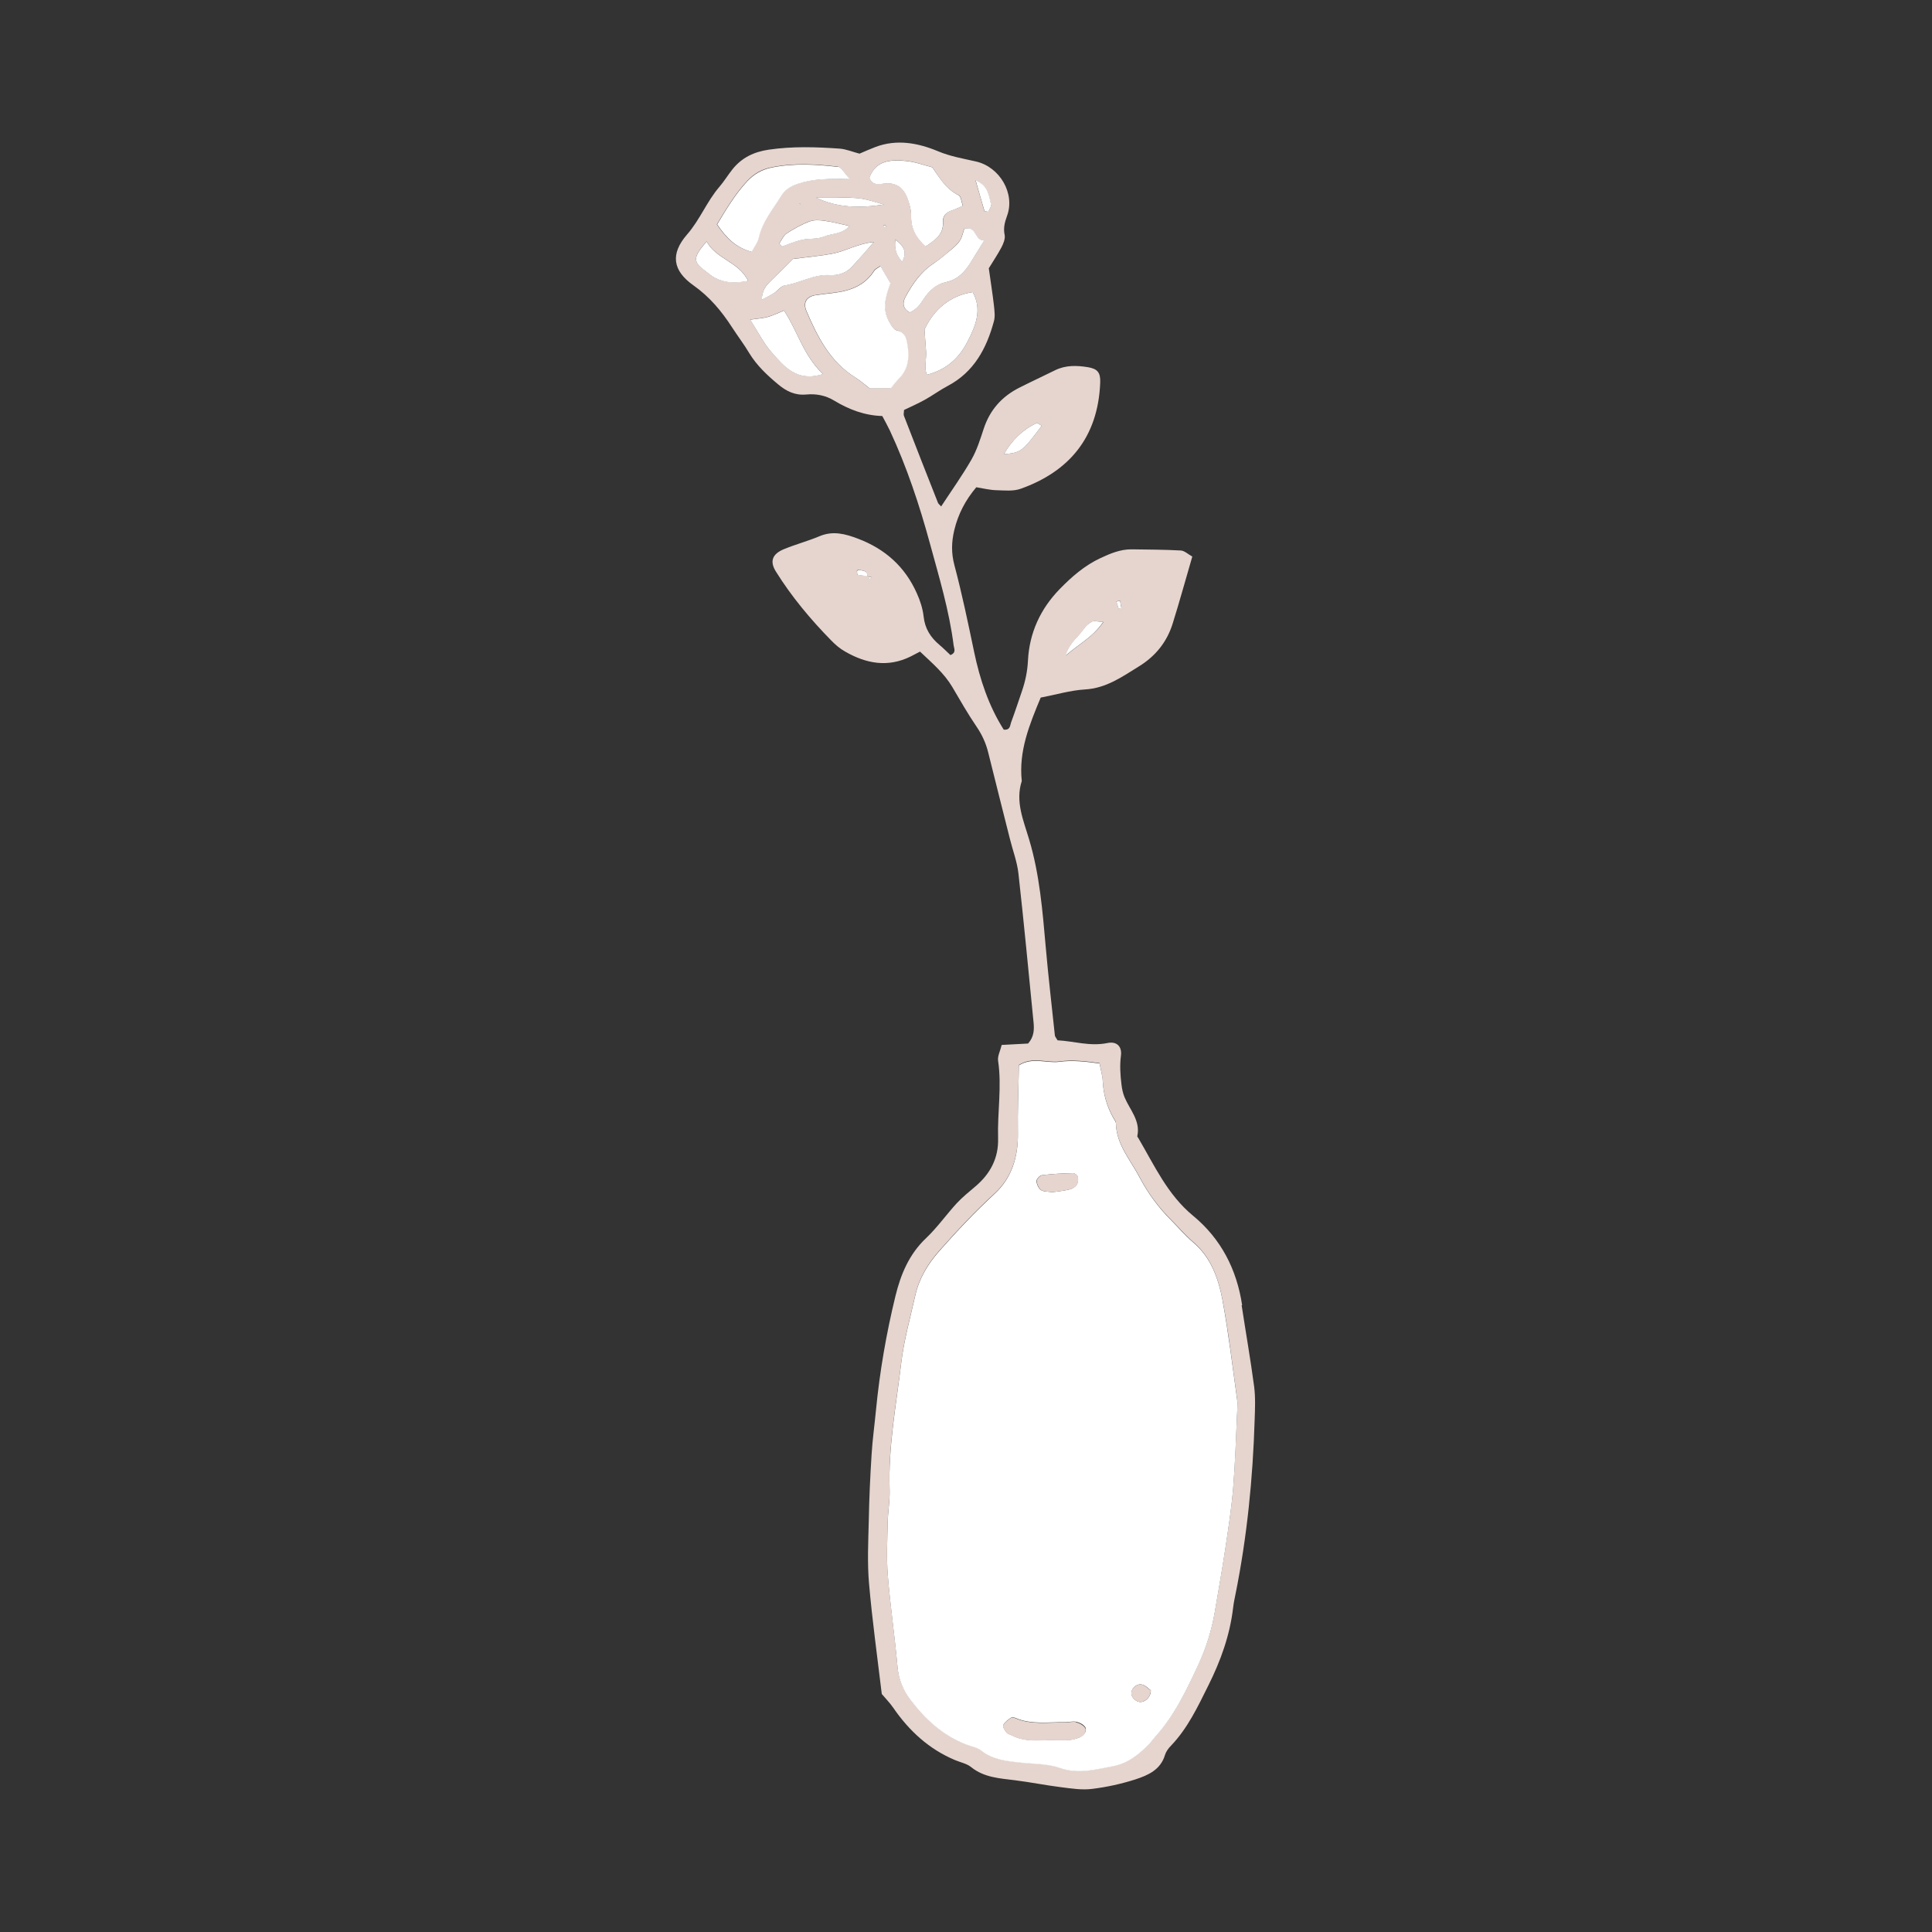<?xml version="1.0" encoding="UTF-8"?><svg id="_イヤー_2" xmlns="http://www.w3.org/2000/svg" width="150" height="150" viewBox="0 0 150 150"><rect x="0" y="0" width="150" height="150" fill="#333333" stroke="none"/><defs><style>.cls-1{fill:#e5d5ce;}.cls-2{fill:#fff;}.cls-3{fill:none;}</style></defs><g id="_定デザイン"><g><rect class="cls-3" width="150" height="150"/><g><path class="cls-1" d="M96.44,101.34c-.42-2.79-1.64-5.16-3.81-6.95-1.98-1.63-3-3.9-4.25-6.03-.03-.05-.09-.11-.08-.15,.26-1.2-.58-2.04-.99-3.02-.13-.31-.2-.66-.24-1-.09-.74-.14-1.48-.04-2.23,.09-.72-.33-1.13-1.05-.98-1.35,.28-2.62-.15-3.87-.21-.1-.18-.2-.28-.21-.38-.24-2.29-.51-4.58-.71-6.87-.25-2.81-.47-5.62-1.29-8.35-.43-1.46-1.09-2.93-.57-4.53-.25-2.33,.6-4.39,1.47-6.48,1.17-.22,2.29-.56,3.42-.63,1.66-.09,2.91-.99,4.22-1.8,1.28-.79,2.17-1.9,2.61-3.33,.53-1.69,1-3.41,1.52-5.19-.33-.18-.6-.45-.89-.47-1.27-.07-2.54-.07-3.8-.09-.89-.01-1.67,.32-2.46,.69-1.23,.58-2.21,1.44-3.14,2.39-1.51,1.55-2.36,3.41-2.47,5.56-.04,.82-.2,1.59-.46,2.35-.28,.82-.55,1.64-.85,2.45-.09,.24-.05,.61-.57,.56-1.16-1.83-1.85-3.88-2.3-6.04-.47-2.25-.94-4.51-1.53-6.73-.25-.94-.23-1.8-.01-2.72,.3-1.26,.88-2.35,1.71-3.33,.55,.09,1.06,.22,1.57,.23,.63,.02,1.31,.09,1.87-.11,3.71-1.32,6.02-3.94,6.18-8.26,.03-.77-.22-1.06-.95-1.18-.86-.14-1.72-.17-2.54,.23-.93,.46-1.86,.89-2.79,1.36-1.35,.68-2.28,1.72-2.76,3.17-.27,.82-.53,1.66-.95,2.4-.71,1.24-1.55,2.41-2.36,3.65-.11-.13-.21-.19-.25-.29-.89-2.25-1.77-4.5-2.64-6.75-.04-.1,0-.22,.01-.45,.5-.24,1.07-.49,1.61-.79,.6-.33,1.16-.75,1.77-1.07,2.05-1.08,3.03-2.92,3.6-5.04,.1-.37,.04-.8,0-1.2-.11-.97-.27-1.93-.4-2.9,.33-.54,.68-1.06,.98-1.62,.15-.29,.31-.67,.25-.97-.11-.53,0-.96,.18-1.46,.66-1.75-.56-3.82-2.4-4.24-1-.23-1.99-.39-2.96-.8-1.54-.64-3.2-.96-4.87-.32-.42,.16-.84,.35-1.22,.51-.54-.14-1.03-.35-1.53-.39-1.84-.13-3.67-.19-5.51,.08-1.16,.17-2.09,.62-2.81,1.51-.36,.45-.66,.95-1.03,1.38-.98,1.14-1.51,2.56-2.51,3.7-1.3,1.5-1.13,2.79,.49,3.94,1.25,.88,2.19,2,3.01,3.27,.44,.68,.93,1.32,1.34,2.01,.58,.95,1.37,1.69,2.22,2.4,.65,.55,1.33,.88,2.2,.8,.76-.07,1.48,.06,2.16,.47,1.14,.69,2.36,1.16,3.74,1.2,.21,.4,.41,.75,.58,1.11,1.32,2.83,2.3,5.78,3.12,8.79,.71,2.61,1.5,5.21,1.84,7.91,.03,.24,.23,.56-.25,.75-.27-.25-.55-.54-.85-.79-.69-.58-1.13-1.26-1.23-2.2-.07-.62-.27-1.24-.53-1.81-.91-2.05-2.45-3.43-4.55-4.23-1-.38-1.95-.64-3-.2-.9,.38-1.85,.63-2.75,1-.93,.38-1.13,.95-.65,1.73,1.22,1.96,2.7,3.73,4.31,5.37,.32,.33,.68,.64,1.08,.86,1.63,.94,3.32,1.25,5.08,.38,.24-.12,.48-.25,.73-.38,.95,.9,1.87,1.68,2.5,2.74,.61,1.04,1.21,2.09,1.89,3.09,.43,.63,.73,1.29,.91,2.03,.55,2.23,1.12,4.46,1.68,6.69,.22,.89,.56,1.77,.66,2.68,.43,3.84,.79,7.68,1.17,11.52,.06,.59,.05,1.15-.42,1.68-.58,.03-1.21,.07-2.05,.11-.11,.46-.33,.86-.28,1.22,.3,2.01-.06,4.02,0,6.02,.05,1.54-.61,2.78-1.78,3.76-.48,.41-.98,.81-1.41,1.27-.82,.89-1.52,1.89-2.39,2.72-1.33,1.25-1.98,2.83-2.39,4.51-.71,2.91-1.22,5.86-1.51,8.85-.11,1.15-.27,2.29-.34,3.44-.11,1.73-.19,3.45-.22,5.18-.04,1.61-.12,3.24,.02,4.84,.25,2.87,.65,5.73,.99,8.58,.3,.36,.63,.69,.89,1.07,1.23,1.79,2.77,3.21,4.79,4.06,.42,.18,.92,.27,1.26,.55,1.01,.81,2.21,.87,3.41,1.02,1.2,.15,2.38,.39,3.58,.54,.8,.1,1.62,.23,2.4,.13,1.14-.14,2.28-.39,3.37-.74,.97-.32,1.95-.74,2.29-1.9,.08-.26,.27-.52,.47-.72,1.29-1.35,2.07-3.01,2.89-4.66,.96-1.92,1.68-3.91,1.93-6.06,.04-.34,.11-.68,.18-1.02,.9-4.47,1.35-8.99,1.49-13.55,.03-.86,.07-1.74-.04-2.59-.28-2.11-.65-4.21-.97-6.31Zm-9.48-54.71l.1,.57-.21,.05-.18-.55c.1-.02,.2-.05,.29-.07Zm-2.8,2.19c.15-.23,.39-.44,.64-.56,.16-.08,.41,0,.87,.03-.84,1.21-1.84,1.66-2.93,2.62,.36-1.11,1.04-1.5,1.43-2.09Zm-3.68-15.97c.06-.03,.19,.09,.4,.2-1.5,2-1.62,2.1-2.94,2.21,.63-1.07,1.44-1.89,2.54-2.41Zm-5.36-6.33c-.66,1.28-1.62,2.18-3.16,2.58-.24-.62,0-1.23-.06-1.82-.05-.57-.08-1.14-.12-1.71,.77-1.57,1.96-2.61,3.74-2.89,.75,1.35,.24,2.6-.4,3.84Zm1.82-10.63c.04,.16-.14,.37-.22,.55l-.29-.04c-.21-.74-.43-1.48-.69-2.39,1.01,.43,1.04,1.21,1.19,1.89Zm-.53,2.78c-.45,.73-.77,1.27-1.11,1.79-.45,.69-.99,1.26-1.85,1.44-.78,.16-1.33,.65-1.74,1.31-.28,.44-.59,.84-1.09,1.05-.52-.3-.58-.73-.34-1.18,.54-1.02,1.19-1.96,2.19-2.62,.48-.31,.92-.69,1.35-1.06,.26-.22,.53-.46,.71-.74,.17-.27,.23-.62,.33-.9,.98-.23,.76,.93,1.54,.92Zm-6.37,1.66c-.41-.5-.62-.97-.52-1.73,.68,.51,.91,.97,.52,1.73Zm.3-7.84c.68,.06,1.33,.32,2.04,.49,.56,.82,1.07,1.72,2.07,2.18,.17,.08,.19,.48,.31,.81-.34,.15-.59,.28-.85,.36-.45,.14-.71,.45-.69,.88,.06,.98-.6,1.41-1.35,1.92-.71-.65-1.14-1.37-1.12-2.35,0-.39-.1-.8-.21-1.17-.34-1.09-.95-1.47-1.89-1.36-.46,.05-.94,.15-1.14-.47,.51-1.36,1.67-1.4,2.84-1.29Zm-1.55,5.11l-.13,.05-.05-.19s.1,.01,.14,.04c.02,.01,.03,.06,.04,.1Zm-1.93-2.18c.55,.08,1.08,.28,1.77,.46-1.9,.29-3.63,.25-5.3-.55,.56,0,1.11,0,1.67,0,.62,.01,1.25,0,1.86,.09Zm-3.98,1.76c.35-.13,.78-.09,1.17-.04,.61,.09,1.22,.25,1.9,.4-.54,.65-1.36,.56-2,.83-.5,.21-1.13,.12-1.68,.24-.53,.12-1.03,.34-1.55,.52l-.22-.23c.19-.27,.32-.62,.57-.78,.57-.37,1.17-.71,1.81-.95Zm-.85-1.36l.12-.04v.09l-.12-.06Zm-.47,4.28c1.12-.15,2.15-.23,3.15-.43,.98-.19,1.88-.76,3.15-.89-.68,.76-1.19,1.36-1.71,1.93-.46,.5-1.11,.68-1.72,.64-1.25-.08-2.3,.62-3.48,.8-.29,.04-.53,.4-.82,.58-.27,.17-.56,.31-.98,.54,.03-.75,.32-1.12,.7-1.47,.58-.55,1.14-1.12,1.72-1.7Zm-6.04,1.47c-.25-.13-.47-.32-.7-.49-1.04-.77-1.05-1.07,.04-2.34,.77,1.39,2.48,1.55,3.23,3.06-.99,.19-1.8,.17-2.57-.23Zm.15-4.17c.7-1.15,1.39-2.33,2.34-3.35,.54-.58,1.13-.91,1.89-1.06,1.72-.35,3.44-.25,5.15-.05,.23,.03,.42,.42,.92,.96-1.67-.04-2.87-.03-4.04,.36-.59,.19-1.02,.47-1.34,.99-.62,1.03-1.43,1.95-1.7,3.18-.08,.38-.36,.71-.56,1.11-1.22-.31-1.99-1.1-2.68-2.13Zm4.25,9.96c-.64-.71-1.07-1.6-1.68-2.55,.54-.08,.97-.1,1.37-.21,.44-.12,.85-.33,1.26-.5,1.05,1.59,1.49,3.48,3.03,4.93-2.01,.66-3-.58-3.98-1.67Zm9.23,2.78h-1.65c-.38-.29-.72-.6-1.11-.84-1.95-1.22-2.93-3.14-3.79-5.15-.28-.66,0-1.13,.7-1.24,.56-.09,1.13-.14,1.7-.22,1.17-.18,2.2-.62,2.86-1.68,.08-.13,.26-.2,.48-.36,.27,.46,.52,.89,.78,1.33-.37,1-.68,1.98-.1,2.99,.18,.31,.32,.61,.68,.71,.46,.12,.61,.45,.69,.88,.21,1.06,.17,2.05-.66,2.88-.2,.2-.36,.44-.59,.71Zm-1.64,14.83l-.1-.21h-.06s0-.04,0-.05c-.26-.03-.52-.04-.77-.09-.03,0-.05-.19-.05-.29,0-.03,.08-.1,.11-.09,.31,.06,.69,.02,.71,.48h.04l.02,.05,.25,.04-.15,.17Zm28.54,64.71c-.1,1.96-.15,3.92-.31,5.87-.13,1.55-.37,3.09-.6,4.62-.25,1.65-.54,3.3-.82,4.94-.24,1.43-.67,2.8-1.28,4.11-.92,1.99-1.86,3.96-3.35,5.6-.15,.17-.28,.37-.44,.53-.8,.84-1.68,1.54-2.88,1.76-1.35,.25-2.65,.64-4.07,.13-.95-.34-2.04-.32-3.07-.42-1.09-.11-2.17-.22-3.08-.95-.3-.24-.74-.3-1.12-.45-1.83-.71-3.22-1.98-4.38-3.52-.56-.74-.89-1.58-.97-2.54-.21-2.35-.56-4.7-.75-7.05-.11-1.37-.04-2.76-.01-4.13,.02-.86,.18-1.73,.15-2.58-.12-3.31,.51-6.55,.9-9.8,.21-1.77,.7-3.5,1.09-5.24,.3-1.32,.97-2.44,1.87-3.46,1.37-1.55,2.78-3.06,4.31-4.46,1.32-1.21,1.82-2.87,1.79-4.7-.03-1.78,.05-3.55,.08-5.26,1.08-.67,2.13-.14,3.13-.27,1.03-.14,2.06-.02,3.13,.13,.09,.5,.22,.94,.25,1.4,.05,1,.32,1.93,.8,2.8,.08,.15,.22,.3,.22,.46,.04,1.66,1.13,2.84,1.84,4.19,.65,1.24,1.46,2.33,2.44,3.31,.57,.57,1.09,1.19,1.7,1.71,1.41,1.2,1.98,2.84,2.3,4.53,.48,2.55,.77,5.13,1.13,7.69,.05,.34,.01,.69,0,1.04Z"/><path class="cls-1" d="M67.36,44.72s0,.03,0,.04h.06l-.02-.04h-.04Z"/><path class="cls-2" d="M94.92,100.97c-.32-1.7-.89-3.34-2.3-4.53-.61-.52-1.14-1.14-1.7-1.71-.98-.98-1.79-2.08-2.44-3.31-.71-1.36-1.8-2.54-1.84-4.19,0-.15-.14-.31-.22-.46-.48-.87-.75-1.8-.8-2.8-.02-.45-.16-.9-.25-1.4-1.07-.15-2.1-.27-3.13-.13-1,.13-2.05-.39-3.13,.27-.03,1.71-.11,3.49-.08,5.26,.03,1.83-.47,3.48-1.79,4.7-1.53,1.41-2.94,2.91-4.31,4.46-.9,1.02-1.57,2.13-1.87,3.46-.39,1.74-.88,3.47-1.09,5.24-.39,3.26-1.01,6.49-.9,9.8,.03,.86-.13,1.72-.15,2.58-.03,1.38-.1,2.76,.01,4.13,.19,2.35,.54,4.7,.75,7.05,.08,.97,.41,1.8,.97,2.54,1.16,1.54,2.54,2.81,4.38,3.52,.38,.15,.82,.21,1.12,.45,.92,.73,1.99,.84,3.08,.95,1.03,.11,2.12,.08,3.07,.42,1.42,.5,2.72,.12,4.07-.13,1.2-.22,2.07-.92,2.88-1.76,.16-.17,.29-.36,.44-.53,1.49-1.64,2.43-3.62,3.35-5.6,.61-1.32,1.04-2.69,1.28-4.11,.28-1.65,.57-3.29,.82-4.94,.23-1.54,.47-3.08,.6-4.62,.16-1.95,.22-3.91,.31-5.87,.02-.35,.05-.7,0-1.04-.36-2.57-.66-5.15-1.13-7.69Zm-14.01-9.73c.79-.1,1.59-.14,2.39-.16,.13,0,.35,.16,.37,.28,.04,.2,.03,.47-.08,.63-.11,.17-.35,.31-.56,.36-.44,.11-.9,.15-1.31,.21-.34-.05-.68-.02-.89-.16-.2-.13-.34-.45-.36-.7,0-.15,.25-.44,.42-.46Zm2.91,43.65c-.26,.1-.55,.18-.82,.2-.51,.03-1.03,0-1.55,0-.97,.03-1.95,.12-2.86-.35-.15-.08-.35-.11-.44-.23-.13-.16-.31-.44-.25-.58,.1-.23,.36-.4,.58-.56,.07-.05,.24-.04,.33,0,1.26,.55,2.59,.32,3.9,.34,.29,0,.58-.09,.85-.03,.25,.05,.53,.19,.68,.39,.19,.25-.04,.66-.41,.8Zm4.77-2.75c-.37,.03-.78-.36-.75-.72,.03-.36,.43-.73,.83-.63,.28,.06,.51,.33,.68,.45,.01,.48-.38,.87-.76,.9Z"/><path class="cls-2" d="M69.72,25.69c-.36-.1-.5-.4-.68-.71-.58-1.01-.27-1.99,.1-2.99-.26-.44-.51-.87-.78-1.33-.21,.16-.39,.23-.48,.36-.67,1.06-1.69,1.5-2.86,1.68-.56,.09-1.14,.13-1.7,.22-.71,.12-.98,.58-.7,1.24,.86,2.01,1.84,3.94,3.79,5.15,.39,.24,.73,.55,1.11,.84h1.65c.22-.27,.39-.51,.59-.71,.83-.82,.87-1.82,.66-2.88-.08-.43-.24-.76-.69-.88Z"/><path class="cls-2" d="M65.06,12.96c-1.72-.2-3.43-.3-5.15,.05-.76,.16-1.35,.49-1.89,1.06-.95,1.02-1.64,2.19-2.34,3.35,.69,1.03,1.46,1.82,2.68,2.13,.21-.4,.48-.73,.56-1.11,.27-1.23,1.07-2.15,1.7-3.18,.31-.52,.75-.8,1.34-.99,1.17-.39,2.37-.4,4.04-.36-.5-.53-.69-.93-.92-.96Z"/><path class="cls-2" d="M74.45,15.17c-.99-.47-1.5-1.36-2.07-2.18-.71-.18-1.36-.43-2.04-.49-1.17-.11-2.33-.07-2.84,1.29,.21,.62,.69,.52,1.14,.47,.94-.11,1.55,.27,1.89,1.36,.12,.38,.22,.78,.21,1.17-.02,.99,.41,1.7,1.12,2.35,.75-.51,1.41-.93,1.35-1.92-.03-.43,.24-.74,.69-.88,.26-.08,.5-.21,.85-.36-.12-.33-.14-.73-.31-.81Z"/><path class="cls-2" d="M71.78,25.57c.04,.57,.07,1.14,.12,1.71,.05,.59-.18,1.2,.06,1.82,1.54-.4,2.5-1.3,3.16-2.58,.64-1.24,1.15-2.49,.4-3.84-1.77,.28-2.97,1.31-3.74,2.89Z"/><path class="cls-2" d="M74.87,17.76c-.1,.28-.16,.63-.33,.9-.18,.29-.45,.52-.71,.74-.44,.37-.88,.74-1.35,1.06-1,.66-1.64,1.6-2.19,2.62-.24,.46-.18,.89,.34,1.18,.5-.21,.81-.61,1.09-1.05,.41-.65,.97-1.15,1.74-1.31,.86-.18,1.4-.75,1.85-1.44,.34-.53,.66-1.07,1.11-1.79-.79,.01-.56-1.15-1.54-.92Z"/><path class="cls-2" d="M59.61,24.61c-.4,.11-.83,.13-1.37,.21,.61,.95,1.05,1.84,1.68,2.55,.97,1.09,1.96,2.33,3.98,1.67-1.54-1.45-1.98-3.35-3.03-4.93-.41,.17-.82,.38-1.26,.5Z"/><path class="cls-2" d="M61.56,20.11c-.58,.58-1.14,1.15-1.72,1.7-.37,.35-.67,.72-.7,1.47,.43-.23,.72-.37,.98-.54,.28-.18,.52-.54,.82-.58,1.18-.18,2.23-.87,3.48-.8,.61,.04,1.26-.14,1.72-.64,.53-.57,1.04-1.16,1.71-1.93-1.28,.13-2.17,.7-3.15,.89-1,.2-2.03,.28-3.15,.43Z"/><path class="cls-2" d="M54.86,18.75c-1.09,1.27-1.08,1.57-.04,2.34,.23,.17,.45,.36,.7,.49,.77,.4,1.57,.43,2.57,.23-.75-1.51-2.46-1.67-3.23-3.06Z"/><path class="cls-2" d="M62.88,17.18c-.63,.24-1.24,.58-1.81,.95-.25,.17-.38,.52-.57,.78l.22,.23c.51-.18,1.02-.4,1.55-.52,.55-.12,1.17-.03,1.68-.24,.64-.27,1.46-.18,2-.83-.68-.15-1.29-.32-1.9-.4-.38-.06-.82-.09-1.17,.04Z"/><path class="cls-2" d="M80.48,32.85c-1.1,.52-1.92,1.34-2.54,2.41,1.32-.11,1.44-.2,2.94-2.21-.21-.11-.34-.23-.4-.2Z"/><path class="cls-2" d="M65,15.33c-.56-.01-1.11,0-1.67,0,1.67,.81,3.4,.84,5.3,.55-.69-.19-1.22-.38-1.77-.46-.61-.09-1.24-.07-1.86-.09Z"/><path class="cls-2" d="M84.79,48.26c-.25,.12-.49,.33-.64,.56-.38,.59-1.07,.98-1.43,2.09,1.1-.96,2.1-1.41,2.93-2.62-.46-.03-.71-.11-.87-.03Z"/><path class="cls-2" d="M75.75,14.01c.26,.91,.47,1.65,.69,2.39l.29,.04c.08-.19,.25-.39,.22-.55-.16-.68-.19-1.46-1.19-1.89Z"/><path class="cls-2" d="M69.52,18.61c-.11,.76,.1,1.23,.52,1.73,.4-.75,.17-1.22-.52-1.73Z"/><path class="cls-2" d="M66.65,44.25s-.11,.06-.11,.09c0,.1,.01,.28,.05,.29,.25,.05,.51,.07,.77,.1-.01-.46-.4-.42-.71-.48Z"/><path class="cls-2" d="M67.36,44.77l.04-.04h-.04s0,.02,0,.04Z"/><path class="cls-2" d="M86.67,46.71l.18,.55,.21-.05-.1-.57c-.1,.02-.2,.05-.29,.07Z"/><path class="cls-2" d="M67.51,44.99l.15-.17-.25-.04,.1,.21Z"/><path class="cls-2" d="M67.36,44.77h.06l-.02-.04-.04,.04Z"/><path class="cls-2" d="M68.61,17.47l.05,.19,.13-.05s-.02-.08-.04-.1c-.04-.02-.09-.02-.14-.04Z"/><polygon class="cls-2" points="62.14 15.88 62.16 15.79 62.03 15.82 62.14 15.88"/><path class="cls-1" d="M83.55,133.7c-.27-.06-.57,.03-.85,.03-1.31-.02-2.64,.21-3.9-.34-.1-.04-.26-.06-.33,0-.22,.16-.48,.33-.58,.56-.06,.13,.12,.41,.25,.58,.1,.12,.29,.15,.44,.23,.91,.47,1.89,.38,2.86,.35,.52,0,1.03,.02,1.55,0,.28-.02,.56-.1,.82-.2,.38-.14,.61-.55,.41-.8-.15-.19-.43-.34-.68-.39Z"/><path class="cls-1" d="M83.3,91.08c-.8,.02-1.6,.06-2.39,.16-.16,.02-.43,.31-.42,.46,.02,.25,.16,.57,.36,.7,.21,.14,.55,.11,.89,.16,.4-.06,.86-.1,1.31-.21,.21-.05,.45-.19,.56-.36,.11-.16,.12-.43,.08-.63-.03-.12-.25-.29-.37-.28Z"/><path class="cls-1" d="M87.83,131.42c-.03,.36,.38,.75,.75,.72,.38-.03,.78-.42,.76-.9-.18-.12-.41-.39-.68-.45-.4-.09-.8,.28-.83,.63Z"/></g></g></g></svg>